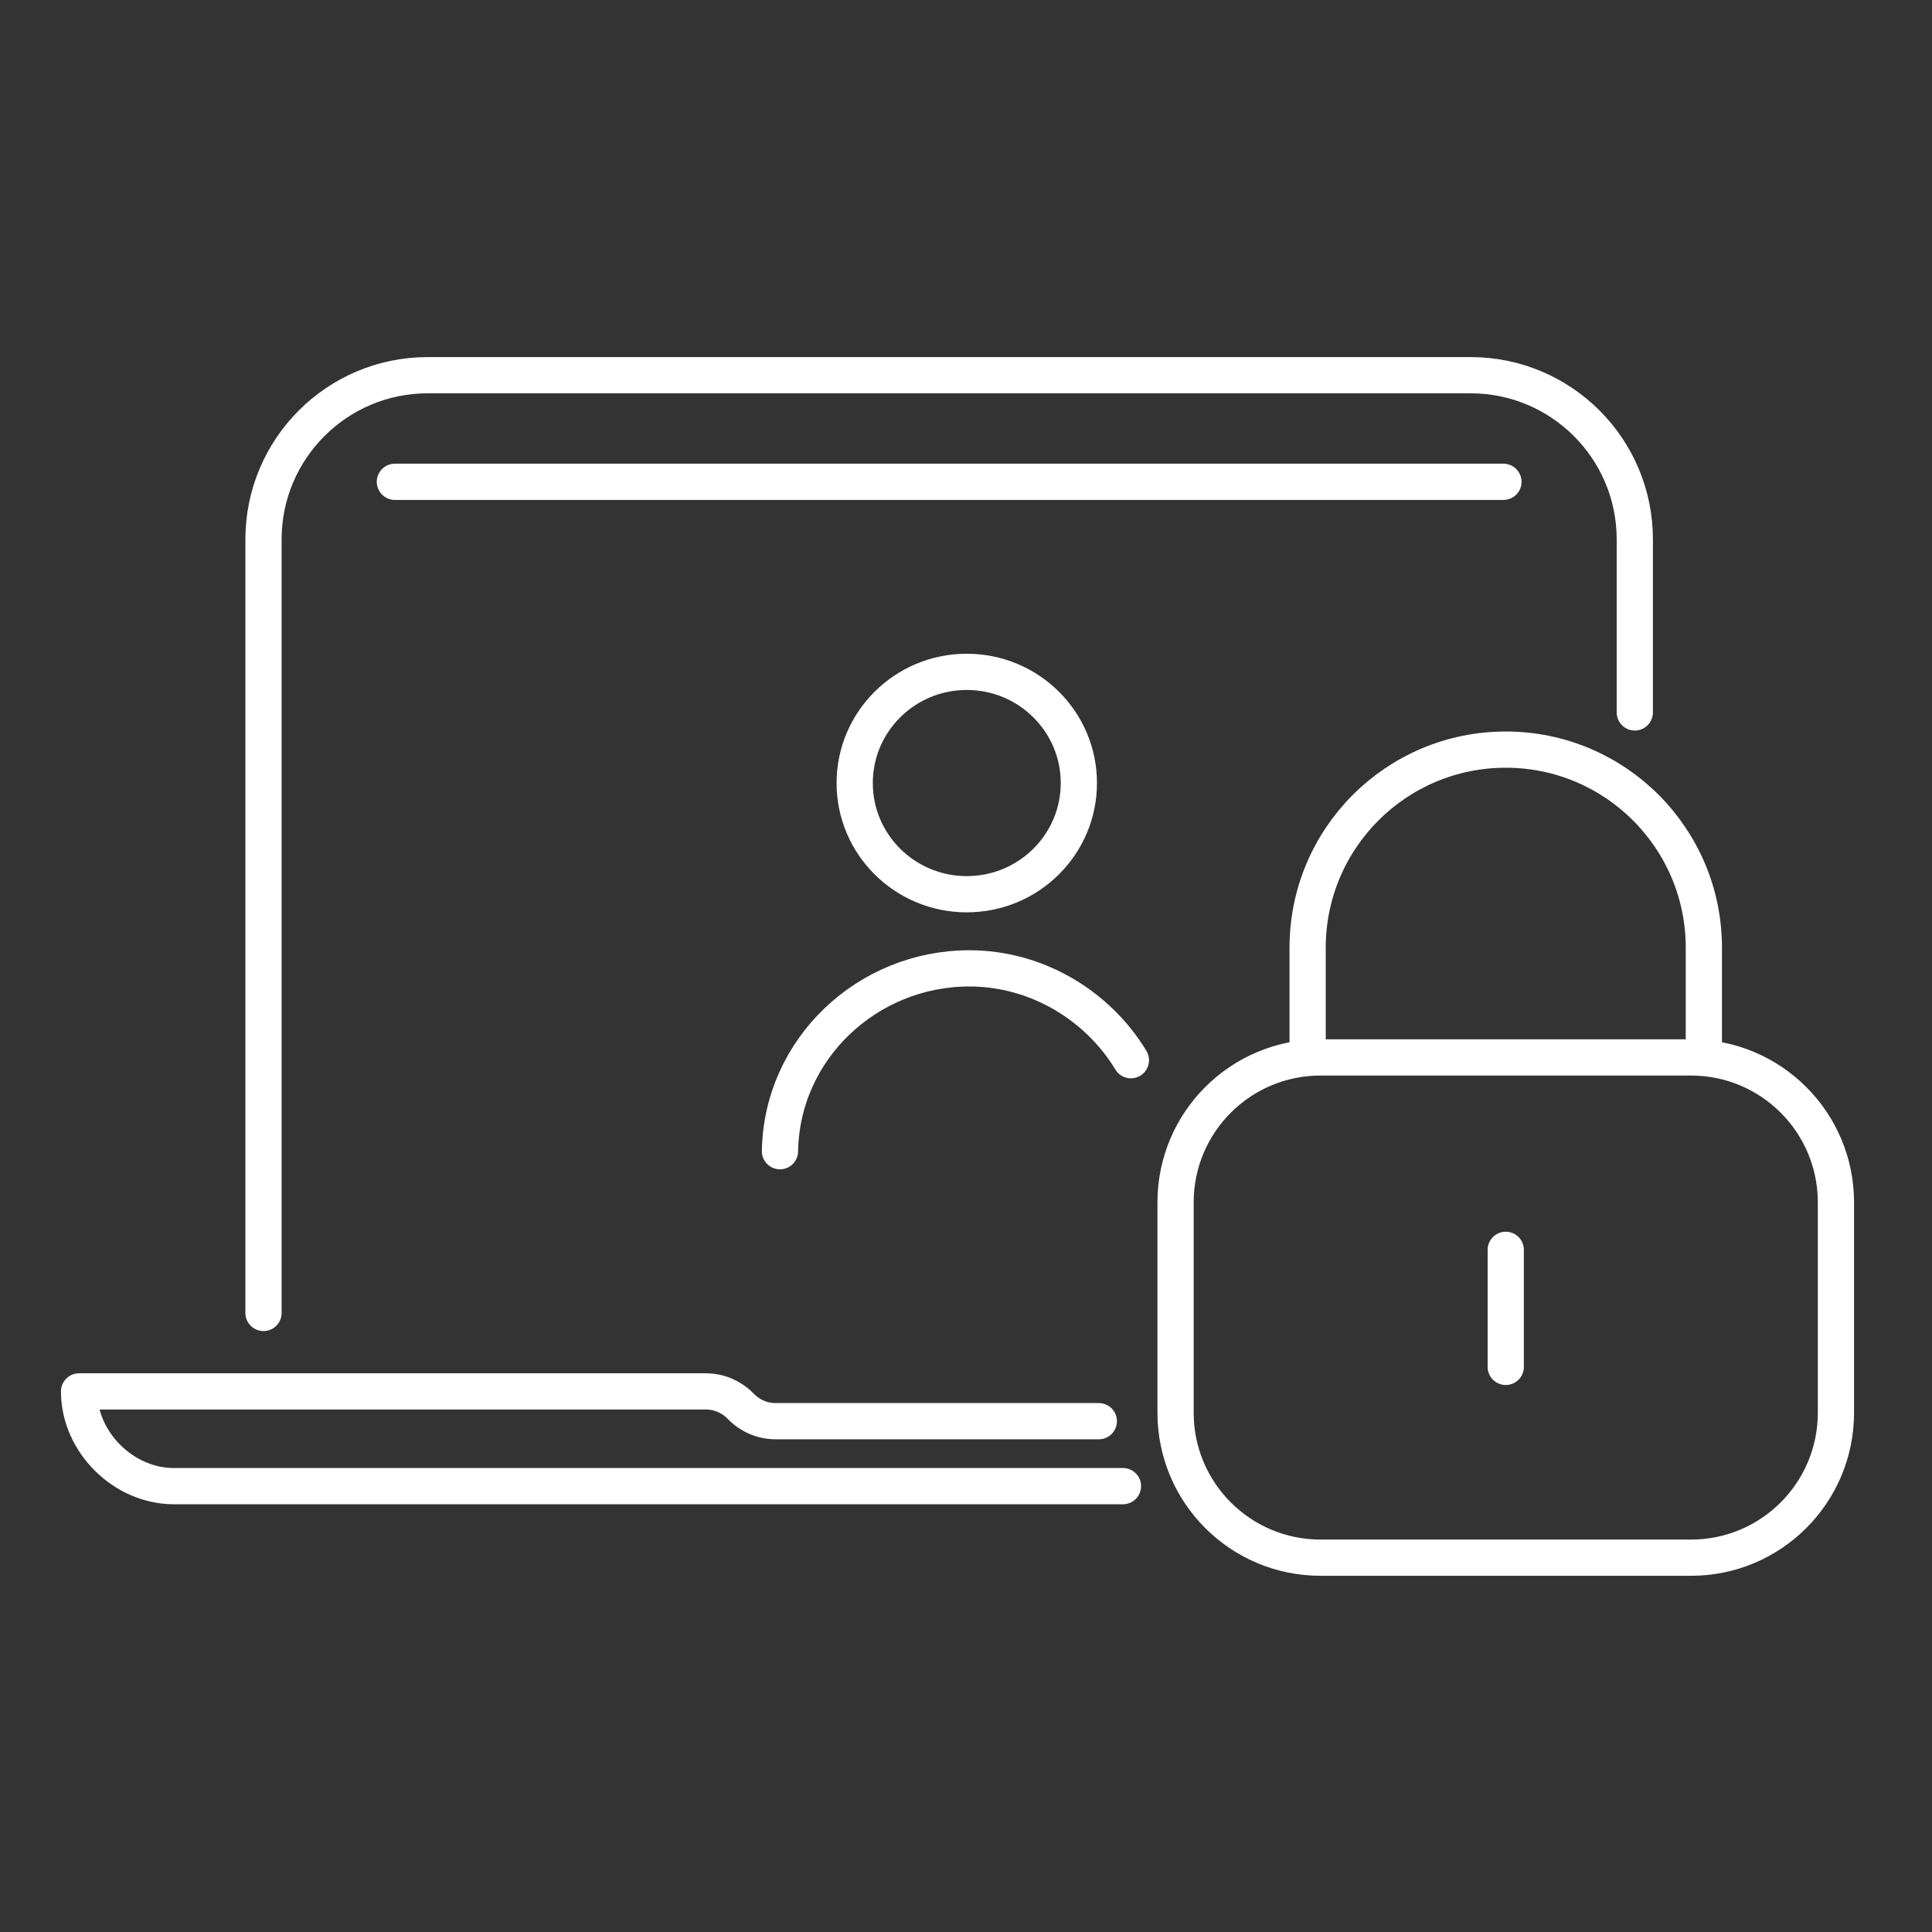 <svg width="80" height="80" viewBox="0 0 80 80" fill="none" xmlns="http://www.w3.org/2000/svg">
<rect x="0" y="0" width="80" height="80" fill="#333333" stroke="none"/>
<path d="M67.694 29.5V22.336C67.694 18.581 64.65 15.536 60.894 15.536L17.711 15.536C13.955 15.536 10.911 18.581 10.911 22.336V54.366M16.351 19.951H62.254M54.146 43.786V39.243C54.146 34.712 57.819 31.04 62.35 31.04V31.04C66.88 31.04 70.553 34.712 70.553 39.243V43.786M62.35 56.6V51.753M32.297 47.669C32.367 43.418 35.927 40.098 40.135 40.098C42.927 40.098 45.451 41.628 46.828 43.901M45.5 58.848H32.118C31.588 58.848 31.079 58.638 30.704 58.262L30.643 58.201C30.268 57.826 29.759 57.615 29.229 57.615H3.274C3.274 59.724 5.123 61.538 7.197 61.538H46.5M44.673 32.424C44.673 34.967 42.595 37.028 40.032 37.028C37.469 37.028 35.391 34.967 35.391 32.424C35.391 29.881 37.469 27.82 40.032 27.82C42.595 27.82 44.673 29.881 44.673 32.424ZM54.678 64.5L70.022 64.5C73.335 64.5 76.022 61.814 76.022 58.5L76.022 49.786C76.022 46.473 73.335 43.786 70.022 43.786H54.678C51.364 43.786 48.678 46.473 48.678 49.786V58.5C48.678 61.814 51.364 64.5 54.678 64.5Z" stroke="#FFF" stroke-width="1.5" stroke-linecap="round" stroke-linejoin="round"/>
</svg>
